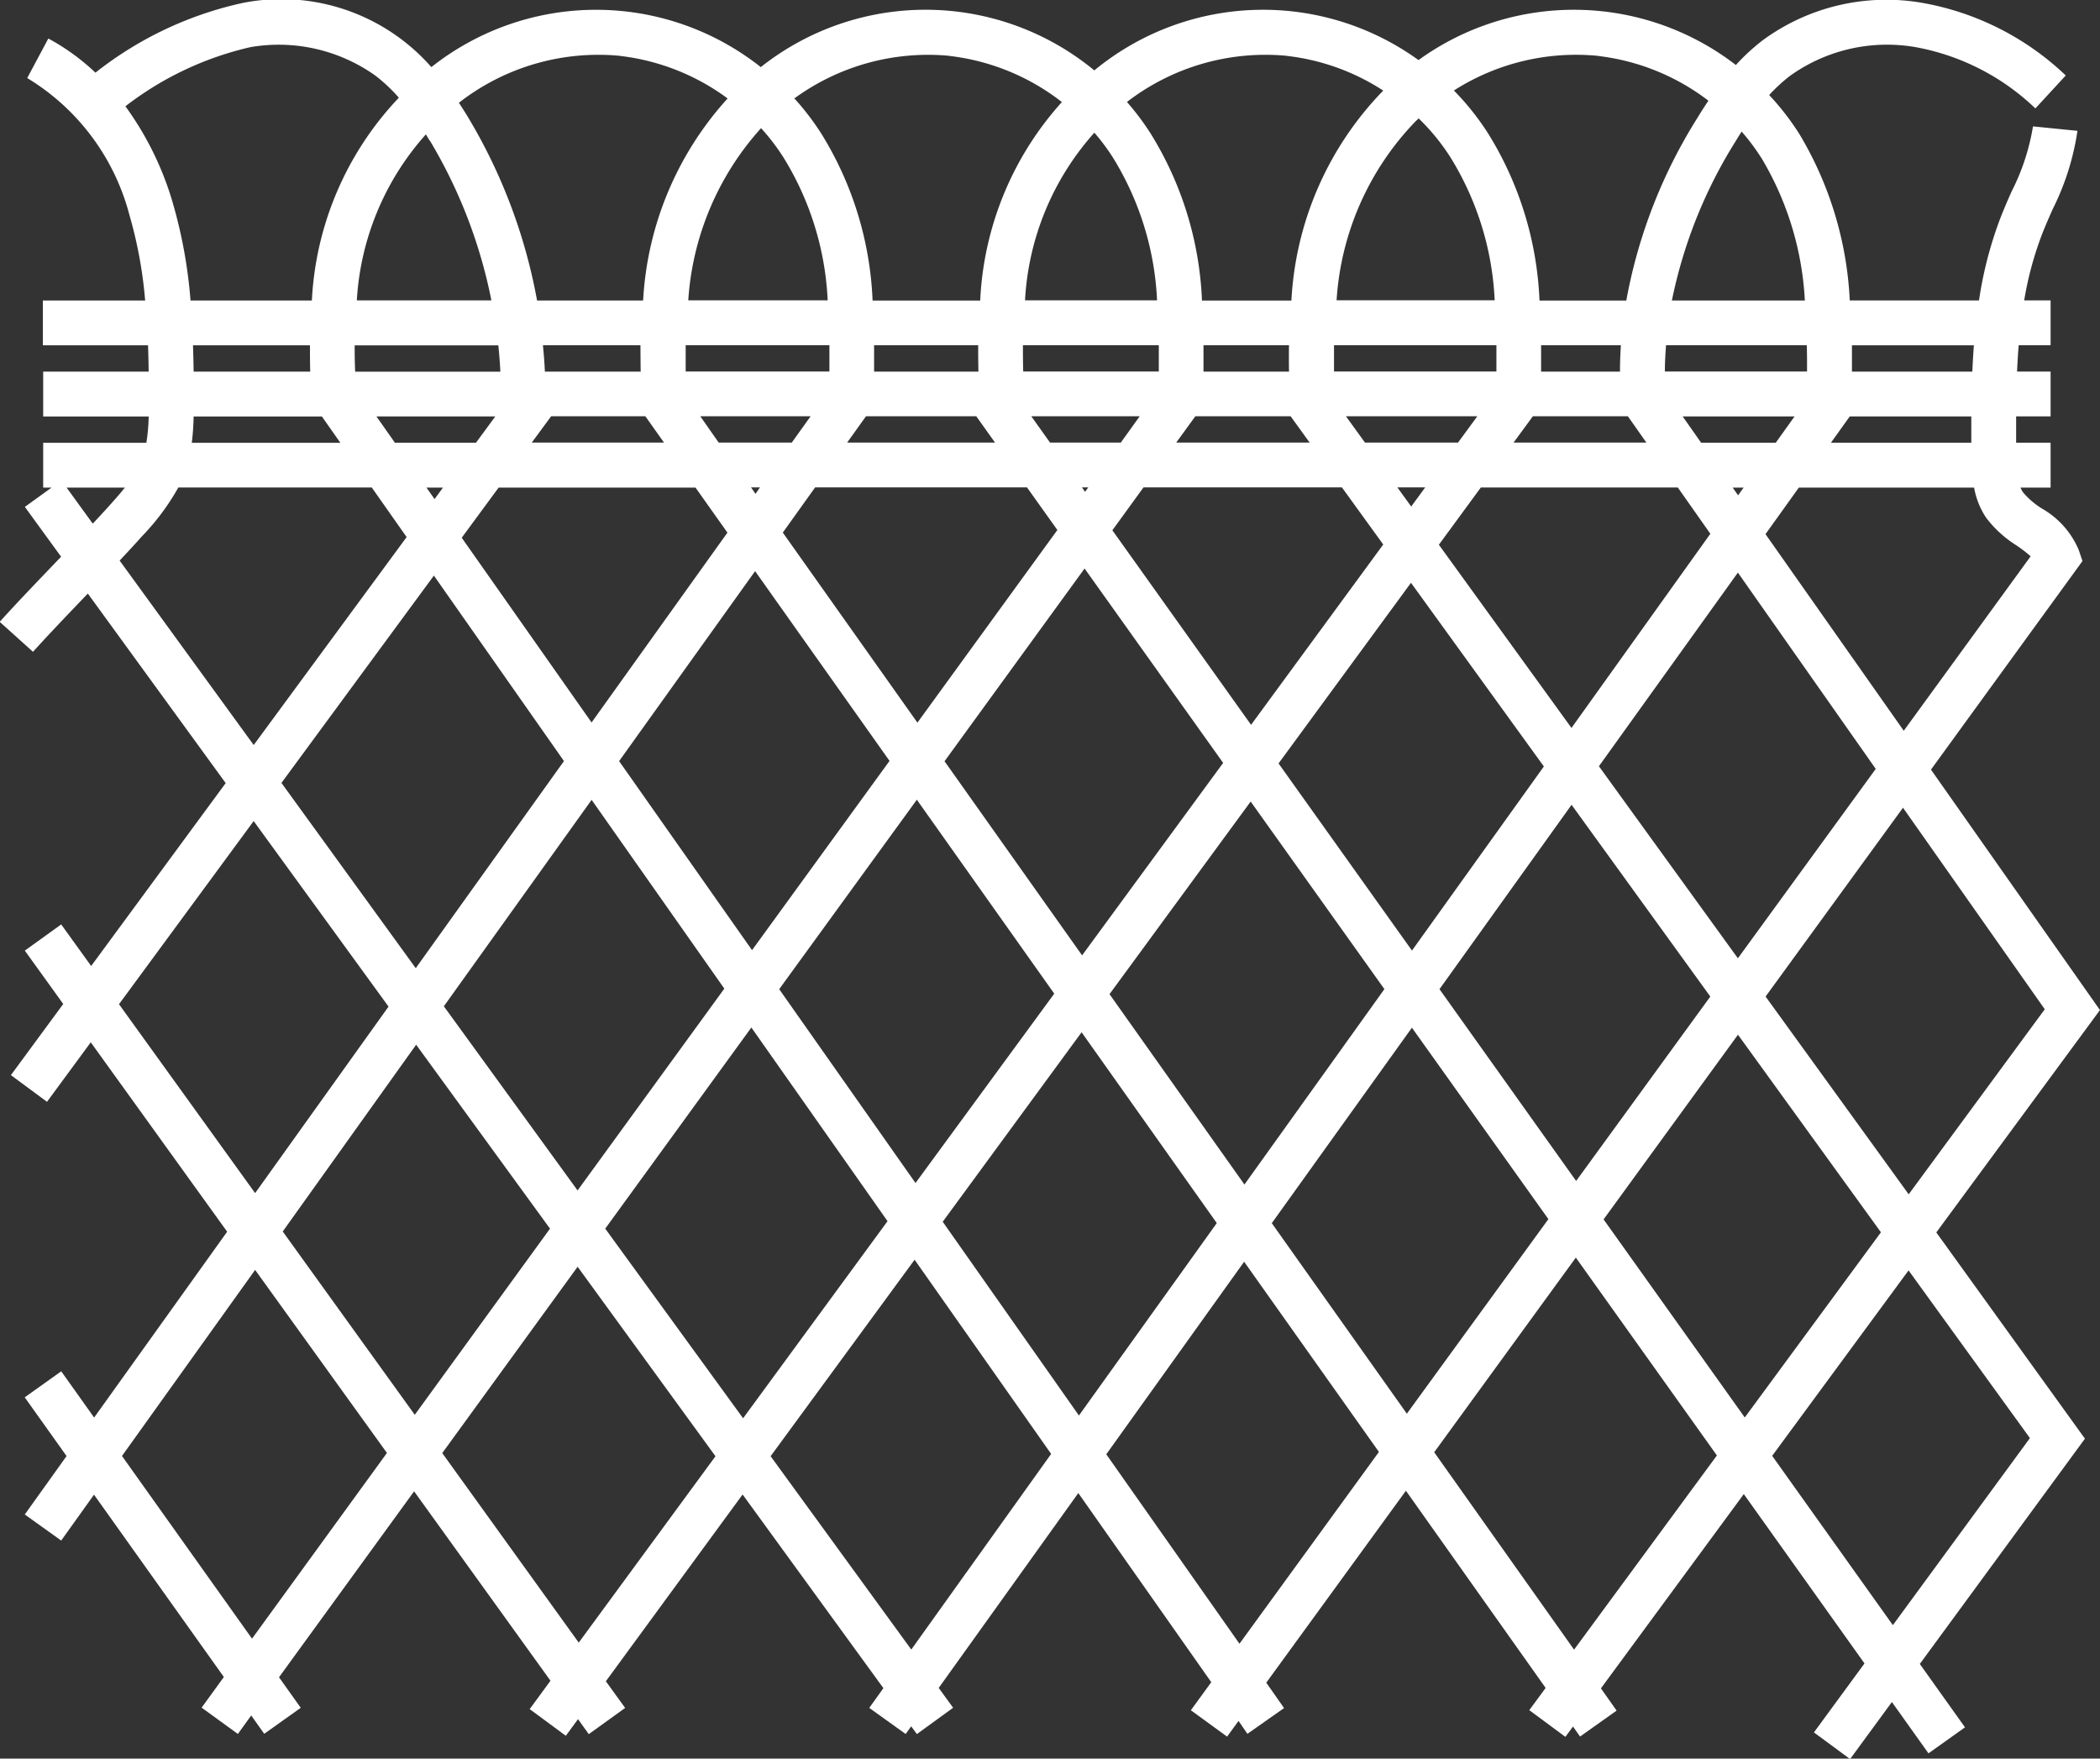 <?xml version="1.0" encoding="UTF-8"?>
<svg xmlns="http://www.w3.org/2000/svg" width="47.223" height="39.545" viewBox="0 0 47.223 39.545">
  <rect x="0" y="0" width="47.223" height="39.545" fill="#333333" stroke="none"/>
  <path id="Tracé_1408" data-name="Tracé 1408" d="M223.713,369.608l3.68-5-3.8-5.407L227,354.511l-.083-.246a1.935,1.935,0,0,0-.825-.932,1.793,1.793,0,0,1-.428-.366.6.6,0,0,1-.058-.108h.677V351.85h-.775q0-.3,0-.592h.775V350.25h-.754q.013-.3.036-.592h.718v-1.008h-.594a7.656,7.656,0,0,1,.394-1.467c.075-.194.159-.386.249-.589a5.792,5.792,0,0,0,.555-1.757l-1-.1a4.97,4.97,0,0,1-.475,1.452c-.09.2-.184.417-.267.633a8.817,8.817,0,0,0-.472,1.829h-2.906a8.013,8.013,0,0,0-1.135-3.745,5.894,5.894,0,0,0-.677-.874,3.617,3.617,0,0,1,.472-.434,3.746,3.746,0,0,1,2.814-.644,5.251,5.251,0,0,1,2.7,1.379l.683-.741a6.252,6.252,0,0,0-3.228-1.633,4.7,4.7,0,0,0-3.582.838,4.617,4.617,0,0,0-.608.56,5.962,5.962,0,0,0-7.137-.111,5.964,5.964,0,0,0-7.29.232,5.964,5.964,0,0,0-7.5-.074,5.967,5.967,0,0,0-7.408,0,4.487,4.487,0,0,0-4.232-1.445,8.145,8.145,0,0,0-3.322,1.57,4.96,4.96,0,0,0-1.059-.768l-.475.889a5.108,5.108,0,0,1,2.3,3.086,9.767,9.767,0,0,1,.352,1.916h-2.3v1.008H183.5q.01.3.014.592h-2.372v1.008h2.372a4.1,4.1,0,0,1-.052.592h-2.32v1.008h.188l-.6.433.815,1.121-.149.155c-.436.455-.886.925-1.232,1.309l.749.674c.335-.372.78-.837,1.21-1.286l.023-.024,3.1,4.262-3.025,4.113-.674-.935-.818.589.864,1.2-1.177,1.6.812.6.984-1.338,3.067,4.259-2.991,4.179-.74-1.04-.821.585.941,1.321-.94,1.314.819.586.738-1.032,2.92,4.1-.5.689.815.592.3-.416.293.412.821-.584-.489-.687,3.038-4.181,3.067,4.259-.468.638.813.6.274-.374.242.337.818-.589-.434-.6,3.075-4.2,3.166,4.355-.318.444.819.587.124-.173.128.175.815-.592-.324-.446,3.139-4.382,2.99,4.253-.459.631.815.593.257-.353.2.29.824-.579-.4-.571,3.14-4.316,3.142,4.434-.368.5.812.6.171-.232.159.225.822-.583-.353-.5,3.213-4.369,2.714,3.808-1.137,1.551.813.6.94-1.283.823,1.154.821-.585-1.016-1.425,3.713-5.066Zm2.439-5.018-3.06,4.161-3.218-4.447,3.09-4.246Zm-36-.067,3.323-4.642,2.984,4.245-3.3,4.538Zm2.387,5-3.041,4.186-2.969-4.122,3-4.2Zm-4.388-19.862h3.226c.021.2.036.394.046.592h-3.265C188.148,350.048,188.146,349.852,188.147,349.658Zm1.689-4.6a11.232,11.232,0,0,1,1.381,3.589h-3.026a6.128,6.128,0,0,1,1.554-3.734C189.776,344.965,189.806,345.012,189.836,345.062Zm7.446-.283a4.749,4.749,0,0,1,.507.664,6.687,6.687,0,0,1,.99,3.207h-3.135A6.4,6.4,0,0,1,197.283,344.779Zm1.536,4.879q0,.292,0,.592h-3.232c0-.2,0-.4,0-.592Zm5.959-4.777a4.717,4.717,0,0,1,.419.562,6.683,6.683,0,0,1,.99,3.207h-2.969A6.143,6.143,0,0,1,204.778,344.881Zm1.448,4.777q0,.292,0,.592H203.18c-.005-.2-.007-.4-.006-.592Zm5.843-5.1a4.823,4.823,0,0,1,.72.883,6.683,6.683,0,0,1,.99,3.207h-3.555a6.369,6.369,0,0,1,1.787-4.035C212.03,344.6,212.05,344.579,212.069,344.56Zm1.749,5.1q0,.292,0,.592h-3.652c0-.2,0-.4,0-.592Zm6.988.592h-3.2c0-.2.012-.4.027-.592H220.8C220.807,349.856,220.807,350.053,220.806,350.25Zm-5.3,8.015-2.982-4.12.944-1.287H217.9l.732,1.041Zm3.742-3.493,3.1,4.414-3.1,4.259-3.125-4.319Zm-21.477-.9.727-1.016h4.764l.683.958-3.147,4.332Zm2.4,5.134-3.092,4.256-2.989-4.251,3.058-4.272Zm-7.609-7.75h2.118l.419.592h-2.973Zm3.353,0H198.4l-.424.592h-1.644Zm20.859,0,.416.592h-2.986l.434-.592Zm-3.819.592h-2.093l-.428-.592h2.955Zm-.738,1.008-.315.43-.311-.43Zm-3.027-1.6.428.592h-3l.43-.592Zm-3.818.592h-1.592l-.422-.592H205.8Zm-.732,1.008-.072.1-.07-.1Zm-2.519-1.6.422.592h-3.325l.424-.592Zm-4.864,1.6-.1.146-.1-.146Zm7.3,1.824,3.116,4.371-3.172,4.328-3.093-4.365Zm.625-.86.7-.964h4.462l.929,1.284-2.972,4.055ZM211.9,355l2.988,4.13-2.966,4.14-3-4.208Zm7.234-2.141h.246l-.124.174Zm-.709-1.008-.416-.592h2.517l-.424.592Zm-1.827-1.6h-1.772c0-.2,0-.4,0-.592h1.794C216.607,349.854,216.6,350.051,216.6,350.25Zm-7.44,0h-1.924q0-.3,0-.592h1.923Q209.152,349.95,209.157,350.25Zm-6.984,0h-2.347q0-.3,0-.592h2.341Q202.166,349.95,202.173,350.25Zm-7.6,0h-2.15q-.014-.3-.044-.592h2.193C194.574,349.853,194.575,350.05,194.578,350.25Zm-3.265,1.008-.435.592h-1.822l-.416-.592Zm-1.176,1.6-.19.259-.182-.259Zm1.251,0h4.427l.718,1.013-3.055,4.269-2.92-4.154Zm1.469,6.15-3.333,4.657L186.5,359.5l3.428-4.662ZM197.067,365l3.062,4.355-3.248,4.432-3.1-4.264Zm.626-.862,3.095-4.26,3.09,4.361-3.12,4.258Zm6.8.969,3.04,4.291-3.1,4.327-3.063-4.357Zm.628-.857,3.174-4.331,3.007,4.218-3.147,4.394Zm6.8.754,3.069,4.305-3.183,4.375L208.77,369.4Zm.62-.866,2.97-4.146,3.12,4.312-3.017,4.147Zm6.712,1.024,3.215,4.443-3.062,4.164-3.175-4.454Zm5.585-11.619a2.569,2.569,0,0,0,.675.615,2.842,2.842,0,0,1,.321.247l-2.853,3.922-3.109-4.421.75-1.047h3.941A1.775,1.775,0,0,0,224.836,353.541Zm-.336-1.692h-3.159l.424-.592H224.5Q224.5,351.557,224.5,351.85Zm.056-2.191q-.022.3-.035.592h-2.707q0-.293,0-.592Zm-4.779-4.215a6.943,6.943,0,0,1,.978,3.207h-2.99a10.769,10.769,0,0,1,1.438-3.589c.044-.073.087-.141.13-.209A4.738,4.738,0,0,1,219.777,345.444Zm-3.682-2.293a5.049,5.049,0,0,1,2.491,1.007c-.082.123-.164.249-.246.385a11.611,11.611,0,0,0-1.6,4.109H214.79a7.714,7.714,0,0,0-1.148-3.745,5.906,5.906,0,0,0-.777-.978A5.1,5.1,0,0,1,216.095,343.15Zm-6.988,0a5.008,5.008,0,0,1,2.167.78,7.319,7.319,0,0,0-2.065,4.721H207.2a7.712,7.712,0,0,0-1.148-3.745,5.9,5.9,0,0,0-.539-.72A5.1,5.1,0,0,1,209.107,343.15Zm-7.592,0a5.056,5.056,0,0,1,2.533,1.038,7.149,7.149,0,0,0-1.837,4.463h-2.42a7.712,7.712,0,0,0-1.148-3.745,5.9,5.9,0,0,0-.611-.8A5.1,5.1,0,0,1,201.515,343.15Zm-7.408,0a5.039,5.039,0,0,1,2.424.957,7.345,7.345,0,0,0-1.9,4.543h-2.385a12.268,12.268,0,0,0-1.545-4.109c-.071-.118-.142-.229-.213-.337A5.1,5.1,0,0,1,194.107,343.15Zm-10.056,3.293a7.038,7.038,0,0,0-1.062-2.16,7.237,7.237,0,0,1,2.812-1.33,3.745,3.745,0,0,1,2.814.644,3.7,3.7,0,0,1,.523.493,7.141,7.141,0,0,0-1.956,4.56h-2.729A10.866,10.866,0,0,0,184.052,346.443Zm.459,3.215h2.629c0,.194,0,.391.006.592h-2.622Q184.521,349.956,184.511,349.658Zm.014,1.6h2.883l.416.592h-3.341A5.609,5.609,0,0,0,184.525,351.258Zm-2.857,1.6h1.31c-.115.144-.241.285-.365.423-.108.12-.23.251-.357.387Zm1.192,1.64c.18-.191.352-.376.5-.543a5.292,5.292,0,0,0,.82-1.1h4.35l.784,1.115-3.439,4.676Zm-.014,9.976,3.028-4.118,3.033,4.172-3,4.194Zm2.991,14.267-2.924-4.108,2.994-4.184,2.964,4.116Zm7.347.089-3.069-4.262,3.044-4.19,3.1,4.261Zm7.478.156L197.5,374.64l3.238-4.418,3.07,4.367Zm7.38-.131-2.995-4.26,3.1-4.33,3.031,4.277Zm7.524.133-3.145-4.439,3.185-4.377,3.172,4.449Zm4.455-4.358,3.067-4.17,2.729,3.771-3.082,4.206Z" transform="translate(-180.171 -341.895)" fill="#fff"></path>
</svg>
